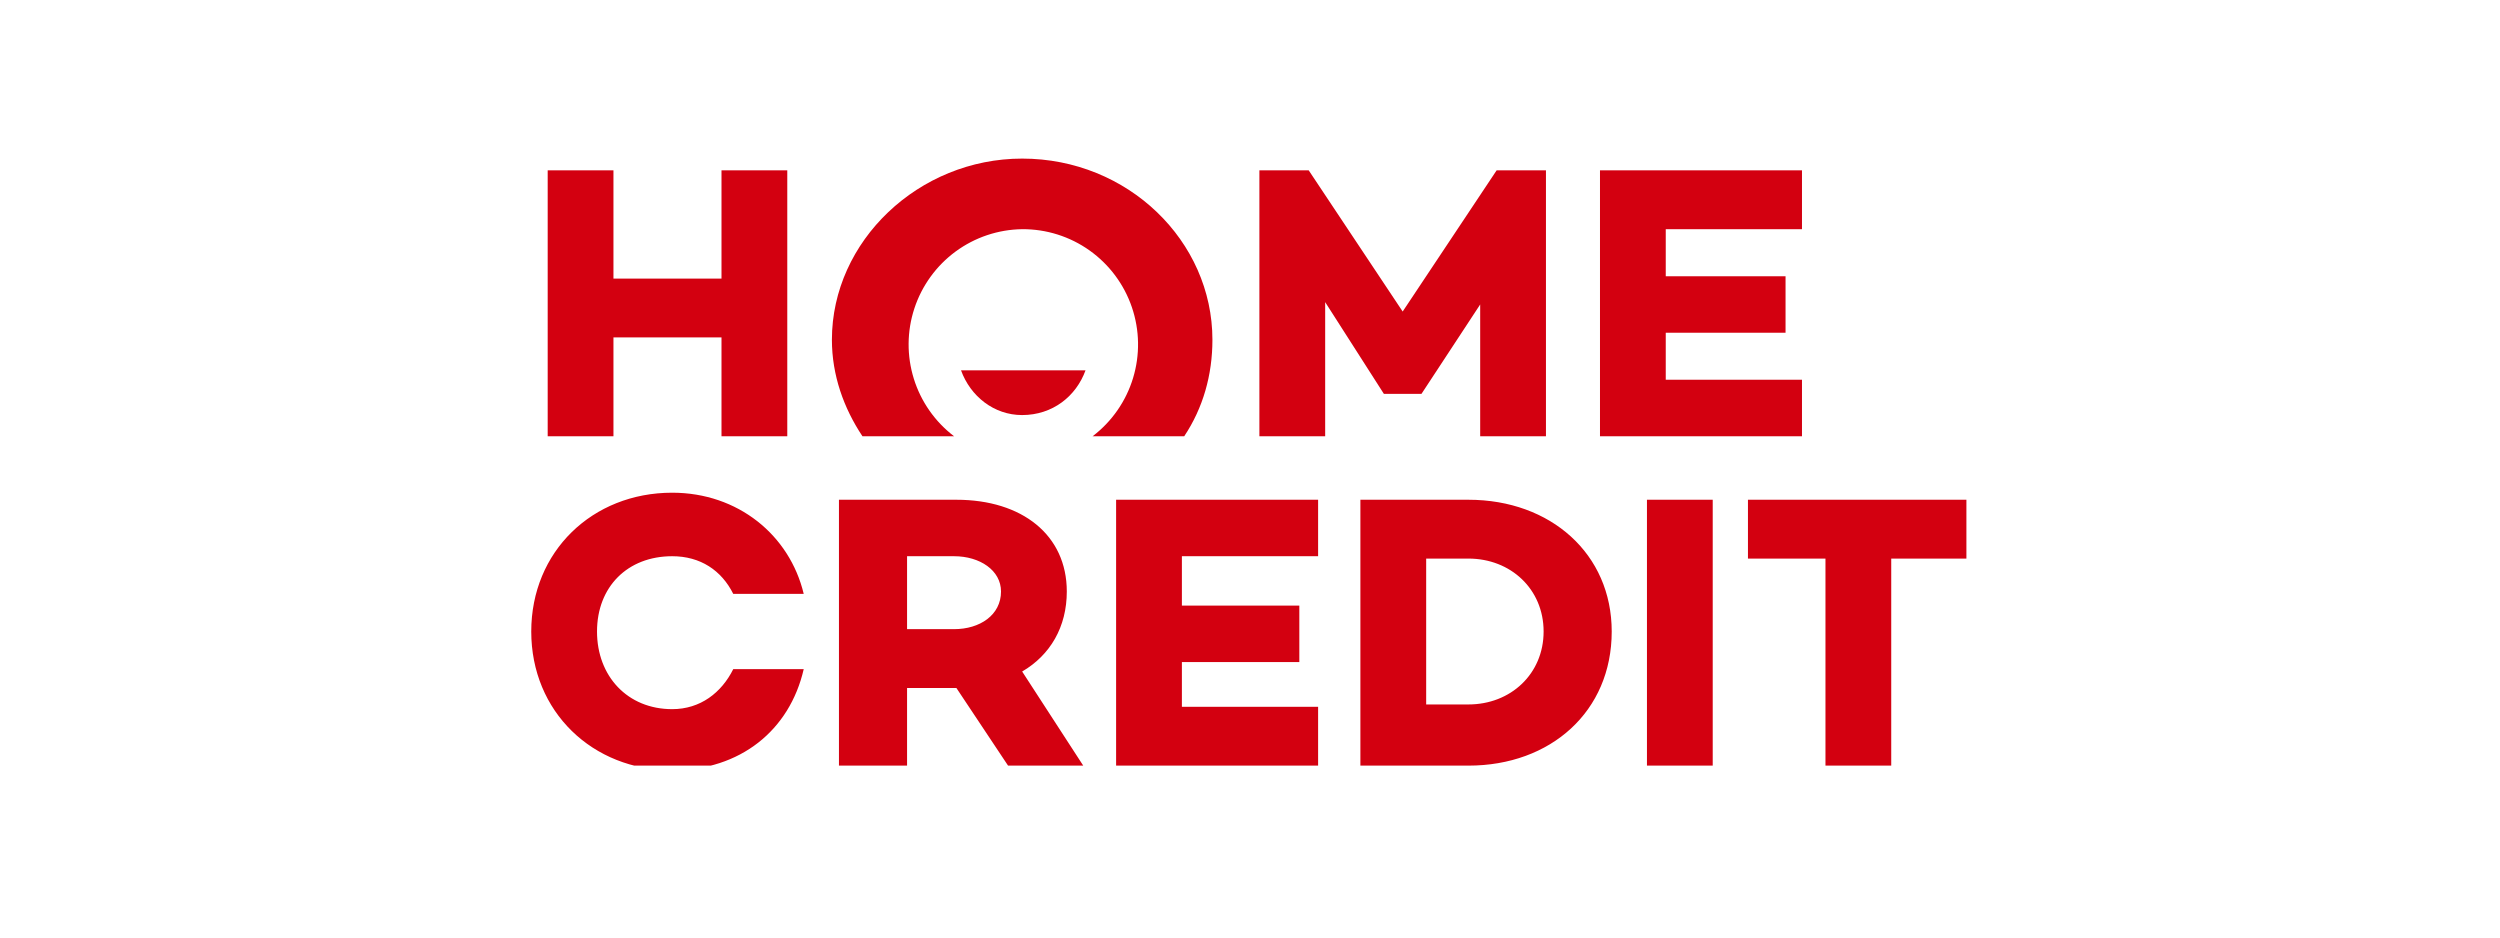 <svg width="160" height="60" viewBox="0 0 160 60" fill="none" xmlns="http://www.w3.org/2000/svg">
<g clip-path="url(#clip0_7000_15013)">
<path d="M64.516 49L61.209 44.031H58.052V49H53.693V31.984H61.209C65.418 31.984 68.275 34.243 68.275 37.857C68.275 40.116 67.222 41.923 65.418 42.977L69.327 49H64.516ZM58.052 40.266H61.059C62.712 40.266 64.065 39.363 64.065 37.857C64.065 36.502 62.712 35.598 61.059 35.598H58.052V40.266ZM75.641 35.598V38.76H83.157V42.374H75.641V45.235H84.359V49H71.431V31.984H84.359V35.598H75.641ZM103.15 40.417C103.15 45.536 99.242 49 93.98 49H87.065V31.984H93.98C99.242 31.984 103.15 35.448 103.15 40.417ZM98.791 40.417C98.791 37.706 96.686 35.749 93.98 35.749H91.275V45.085H93.98C96.686 45.085 98.791 43.127 98.791 40.417ZM105.405 31.984H109.614V49H105.405V31.984ZM125.85 35.749H121.039V49H116.83V35.749H111.869V31.984H125.85V35.749ZM46.928 42.826C46.176 44.332 44.824 45.386 43.02 45.386C40.163 45.386 38.209 43.278 38.209 40.417C38.209 37.556 40.163 35.598 43.02 35.598C44.824 35.598 46.176 36.502 46.928 38.008H51.438C50.536 34.243 47.229 31.533 43.02 31.533C37.908 31.533 34 35.297 34 40.417C34 45.536 37.908 49.301 43.02 49.301C47.379 49.301 50.536 46.741 51.438 42.826H46.928ZM50.386 10.903V27.919H46.176V21.594H39.261V27.919H35.052V10.903H39.261V17.83H46.176V10.903H50.386ZM98.941 27.919H94.732V19.486L90.974 25.208H88.569L84.811 19.336V27.919H80.601V10.903H83.758L89.771 19.938L95.784 10.903H98.941V27.919ZM106.608 14.668V17.679H114.275V21.293H106.608V24.305H115.327V27.919H102.399V10.903H115.327V14.668H106.608ZM65.418 10.15C58.804 10.15 53.242 15.421 53.242 21.745C53.242 24.004 53.993 26.112 55.196 27.919H61.059C59.838 26.989 58.938 25.701 58.483 24.234C58.028 22.767 58.041 21.195 58.521 19.736C59.001 18.277 59.924 17.005 61.16 16.096C62.397 15.188 63.885 14.688 65.418 14.668C66.964 14.657 68.475 15.134 69.735 16.031C70.995 16.928 71.942 18.199 72.441 19.665C72.94 21.131 72.966 22.717 72.515 24.198C72.064 25.68 71.159 26.981 69.928 27.919H75.791C76.993 26.112 77.595 24.004 77.595 21.745C77.595 15.421 72.183 10.15 65.418 10.15Z" fill="#D30010"/>
<path d="M61.506 23.703C62.107 25.359 63.61 26.564 65.414 26.564C67.369 26.564 68.872 25.359 69.473 23.703H61.506Z" fill="#D30010"/>
</g>
<defs>
<clipPath id="clip0_7000_15013">
<rect width="92" height="39" fill="white" transform="translate(34 10)"/>
</clipPath>
</defs>
</svg>
